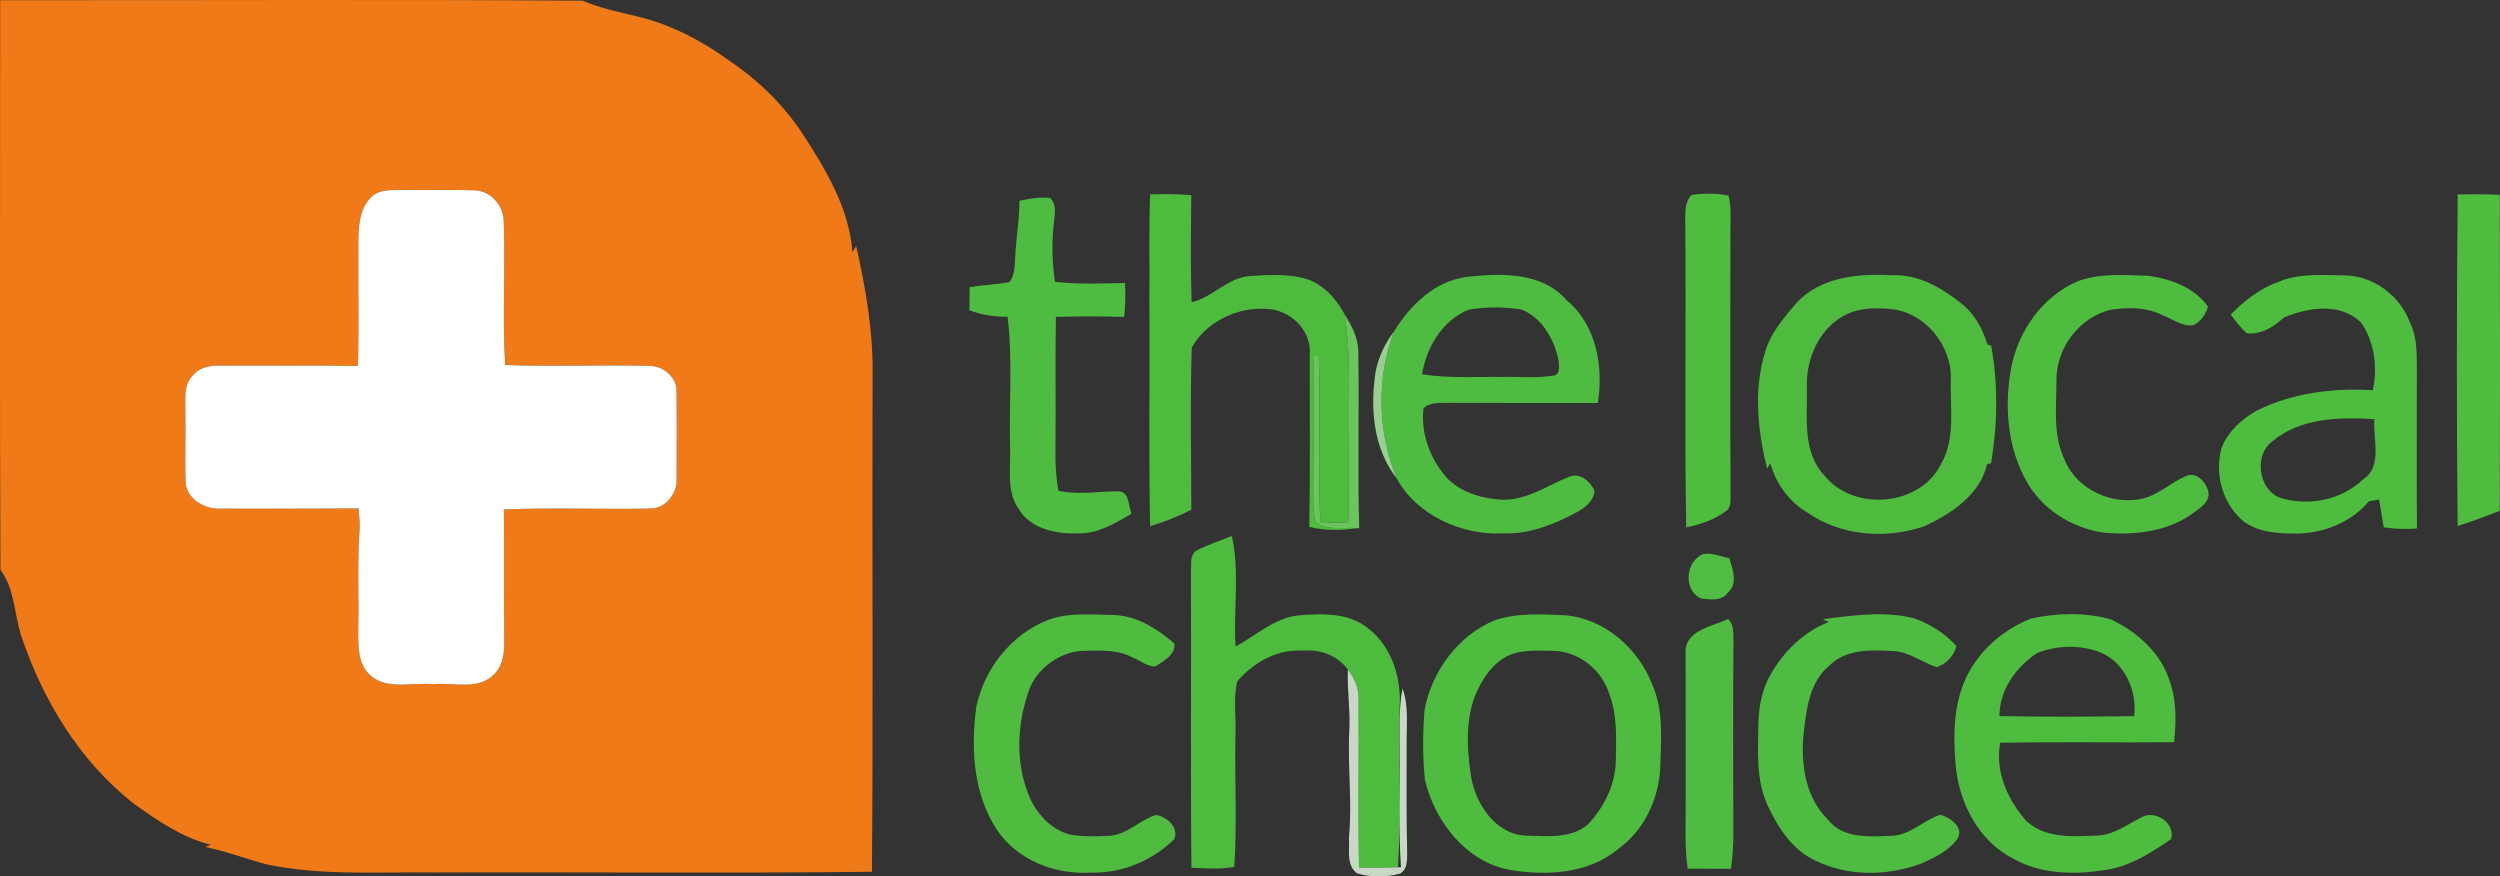 <?xml version="1.0" encoding="UTF-8"?> <!-- Generator: Adobe Illustrator 25.2.0, SVG Export Plug-In . SVG Version: 6.00 Build 0) --> <svg xmlns="http://www.w3.org/2000/svg" xmlns:xlink="http://www.w3.org/1999/xlink" version="1.1" id="Layer_1" x="0px" y="0px" width="150px" height="52.587px" viewBox="0 0 150 52.587" style="enable-background:new 0 0 150 52.587;" xml:space="preserve"><rect x="0" y="0" width="150" height="52.587" fill="#333333" stroke="none"/> <style type="text/css"> .st0{fill:#F07A18;} .st1{fill:#FFFFFF;} .st2{fill:#4EBB3F;} .st3{fill:#4FBC40;} .st4{fill:#4EBC40;} .st5{fill:#4EBC3F;} .st6{fill:#6AC55D;} .st7{fill:#97D091;} .st8{fill:#4DBB3E;} .st9{fill:#50BC41;} .st10{fill:#4FBC41;} .st11{fill:#C7D8C4;} </style> <g> <g> <path class="st0" d="M0.01,0.011c11.649,0.012,23.298-0.049,34.946,0.029c1.061,0.453,2.196,0.686,3.314,0.953 c2.024,0.493,3.894,1.48,5.568,2.706c1.735,1.176,3.252,2.679,4.392,4.443c1.375,2.12,2.723,4.404,2.916,6.985 c0.074-0.12,0.15-0.24,0.225-0.36c0.578,2.554,1.027,5.159,0.983,7.786c-0.034,9.916,0.042,19.837-0.037,29.753 c-8.776,0.1-17.555,0.012-26.334,0.044c-3.338-0.044-6.718,0.201-10.009-0.493c-1.223-0.324-2.409-0.784-3.654-1.037 c0.11-0.047,0.218-0.091,0.328-0.137c-1.696-0.409-3.147-1.424-4.554-2.412c-3.301-2.561-5.549-6.279-6.85-10.21 c-0.392-1.294-0.375-2.747-1.218-3.867C-0.022,22.799,0.01,11.405,0.01,0.011z M22.31,11.79c-0.662,0.615-0.787,1.566-0.806,2.421 c-0.022,2.581,0.034,5.161-0.025,7.742c-2.75-0.034-5.5-0.012-8.249-0.017c-0.615-0.027-1.301,0.105-1.691,0.63 c-0.556,0.593-0.39,1.456-0.419,2.196c0.037,1.395-0.037,2.791,0.022,4.186c0.064,1.007,1.159,1.615,2.086,1.569 c2.762,0,5.524,0.01,8.286-0.017c0.032,0.453,0.096,0.904,0.059,1.36c-0.142,1.958-0.034,3.924-0.078,5.887 c0,0.951-0.044,2.078,0.725,2.774c1.037,0.902,2.519,0.407,3.762,0.529c1.221-0.123,2.725,0.397,3.681-0.608 c0.571-0.571,0.613-1.439,0.596-2.201c-0.032-2.556,0.015-5.115-0.025-7.674c2.912-0.12,5.831,0.002,8.742-0.056 c0.931,0.049,1.696-0.926,1.622-1.816c0.005-1.728,0.017-3.453-0.005-5.179c0.054-0.853-0.787-1.566-1.603-1.564 c-2.892-0.078-5.789,0.061-8.678-0.056c-0.181-2.885,0.027-5.784-0.088-8.673c-0.034-0.936-0.816-1.794-1.769-1.806 c-1.395-0.049-2.791,0.007-4.186-0.02C23.609,11.417,22.847,11.317,22.31,11.79z"></path> </g> </g> <g> <path class="st1" d="M22.31,11.79c0.537-0.473,1.299-0.373,1.958-0.392c1.395,0.027,2.791-0.029,4.186,0.02 c0.953,0.012,1.735,0.87,1.769,1.806c0.115,2.89-0.093,5.789,0.088,8.673c2.89,0.118,5.786-0.022,8.678,0.056 c0.816-0.002,1.657,0.711,1.603,1.564c0.022,1.725,0.01,3.451,0.005,5.179c0.074,0.89-0.691,1.865-1.622,1.816 c-2.912,0.059-5.831-0.064-8.742,0.056c0.039,2.559-0.007,5.117,0.025,7.674c0.017,0.762-0.025,1.63-0.596,2.201 c-0.956,1.005-2.461,0.485-3.681,0.608c-1.243-0.123-2.725,0.373-3.762-0.529c-0.77-0.696-0.725-1.823-0.725-2.774 c0.044-1.963-0.064-3.929,0.078-5.887c0.037-0.456-0.027-0.907-0.059-1.36c-2.762,0.027-5.524,0.017-8.286,0.017 c-0.926,0.047-2.022-0.561-2.086-1.569c-0.059-1.395,0.015-2.791-0.022-4.186c0.029-0.74-0.137-1.603,0.419-2.196 c0.39-0.524,1.076-0.657,1.691-0.63c2.75,0.005,5.5-0.017,8.249,0.017c0.059-2.581,0.002-5.161,0.025-7.742 C21.524,13.356,21.649,12.405,22.31,11.79z"></path> </g> <g> <path class="st2" d="M69.011,11.663c0.823-0.027,1.647-0.022,2.468,0.044c-0.02,2.142-0.054,4.284,0.017,6.426 c1.267-0.294,2.152-1.47,3.488-1.571c1.049-0.069,2.13-0.13,3.162,0.108c1.14,0.262,1.983,1.181,2.522,2.171 c0.37,2.196,0.255,4.436,0.272,6.654c-0.022,1.961,0.022,3.921-0.051,5.882c-0.556-0.015-1.113-0.032-1.669-0.047 c-0.145-3.323,0.007-6.649-0.091-9.972h-0.289c-0.069,2.522,0.01,5.044-0.044,7.566c0,0.794-0.042,1.6,0.125,2.382 c0.662,0.564,1.635,0.306,2.439,0.387c-0.931,0.142-1.887,0.152-2.804-0.081c0.064-3.429,0.025-6.86,0.027-10.289 c0.13-1.304-0.877-2.463-2.118-2.73c-1.877-0.346-4.014,0.583-4.96,2.255c-0.1,3.242-0.029,6.495-0.025,9.742 c-0.797,0.395-1.622,0.733-2.475,0.985c-0.091-4.559-0.007-9.12-0.042-13.678C68.986,15.819,68.92,13.738,69.011,11.663z"></path> <g> <path class="st2" d="M107.827,18.133c1.441-1.515,3.674-1.733,5.652-1.618c1.62-0.091,3.081,0.777,4.291,1.765 c0.75,0.61,1.189,1.493,1.483,2.392c0.054,0.02,0.164,0.054,0.218,0.071c0.422,2.328,0.387,4.728-0.007,7.058 c-0.059,0.012-0.176,0.034-0.235,0.044c-0.441,1.868-2.167,2.988-3.794,3.74c-2.282,0.77-4.973,0.576-6.98-0.823 c-1.103-0.654-1.894-1.733-2.238-2.963c-0.064,0.105-0.127,0.211-0.191,0.316c-0.547-2.223-0.814-4.598-0.167-6.83 C106.163,20.054,107.018,19.069,107.827,18.133z M110.903,18.809c-1.694,0.738-2.581,2.706-2.485,4.483 c0.022,1.774-0.279,3.821,1.044,5.24c1.774,2.201,5.789,1.848,7.022-0.733c0.86-1.529,0.515-3.34,0.564-5.012 c0.086-2.029-1.52-4.022-3.561-4.24C112.621,18.464,111.714,18.456,110.903,18.809z"></path> </g> </g> <g> <path class="st3" d="M101.482,11.699c0.735-0.103,1.497-0.125,2.228,0.042c0.213,0.809,0.091,1.657,0.115,2.48 c-0.002,5.152-0.017,10.301,0.007,15.452c-0.015,0.37,0.064,0.819-0.328,1.027c-0.681,0.507-1.51,0.767-2.331,0.946 c-0.11-6.054,0.002-12.11-0.056-18.163C101.126,12.873,101.038,12.192,101.482,11.699z"></path> <path class="st3" d="M147.462,11.665c0.841-0.015,1.684-0.015,2.527,0.027c0.012,6.321,0.02,12.641-0.005,18.962 c-0.836,0.319-1.674,0.635-2.527,0.909C147.393,24.931,147.396,18.297,147.462,11.665z"></path> <path class="st3" d="M62.898,37.193c1.203-0.449,2.517-0.314,3.774-0.297c1.451-0.005,2.73,0.797,3.791,1.716 c0.081,0.669-0.659,1.061-1.14,1.37c-0.505,0.025-0.924-0.375-1.387-0.539c-0.838-0.466-1.823-0.409-2.747-0.399 c-1.417-0.029-2.806,0.904-3.382,2.186c-0.804,2.149-0.936,4.625,0.032,6.745c0.475,0.973,1.306,1.838,2.382,2.103 c0.73,0.125,1.475,0.115,2.213,0.076c1.12-0.002,1.907-0.931,2.924-1.255c0.62,0.078,1.392,0.743,1.103,1.444 c-1.326,1.306-3.149,2.069-5.019,2.012c-2.154,0.135-4.429-0.752-5.642-2.593c-1.414-2.162-1.554-4.88-1.218-7.37 C59.07,40.102,60.693,38.043,62.898,37.193z"></path> </g> <g> <path class="st4" d="M61.166,12.05c0.603-0.135,1.223-0.252,1.841-0.167c0.395,0.353,0.287,0.89,0.243,1.353 c-0.157,1.221-0.135,2.461,0.051,3.676c1.395,0.154,2.799,0.1,4.198,0.066c0.042,0.679,0.025,1.363-0.051,2.039 c-1.365-0.044-2.733-0.044-4.095-0.002c-0.042,2.649,0.005,5.299-0.025,7.948c-0.017,0.831,0.029,1.664,0.179,2.483 c1.164,0.26,2.345,0.042,3.517,0.032c0.745-0.051,0.676,0.853,0.86,1.348c-0.971,0.578-2.002,1.189-3.169,1.181 c-1.306,0.039-2.86-0.245-3.588-1.456c-0.789-1.118-0.453-2.556-0.524-3.831c-0.064-2.571,0.164-5.159-0.147-7.72 c-0.784,0.012-1.564-0.096-2.292-0.387c0.005-0.461,0.01-0.922,0.015-1.38c0.794-0.142,1.605-0.152,2.394-0.309 c0.314-0.422,0.306-0.963,0.338-1.463C60.955,14.319,61.171,13.194,61.166,12.05z"></path> <g> <path class="st4" d="M83.628,19.91c0.973-1.595,2.448-3.039,4.377-3.299c2.044-0.221,4.524-0.306,5.992,1.404 c1.787,1.47,2.223,3.98,1.87,6.164c-3.037,0-6.073,0.01-9.11-0.01c-0.463,0.012-0.98-0.02-1.346,0.324 c-0.181,1.564,0.429,3.152,1.502,4.282c0.872,0.826,2.11,1.159,3.284,1.213c1.451,0.002,2.667-0.863,3.961-1.385 c0.625-0.262,1.267,0.274,1.5,0.828c0.012,0.573-0.52,0.993-0.973,1.262c-1.38,0.745-2.894,1.372-4.492,1.309 c-2.468,0.13-5.176-1.073-6.387-3.289C82.664,25.939,82.581,22.726,83.628,19.91z M88.125,18.579 c-1.581,0.642-2.534,2.245-2.801,3.875c1.613,0.262,3.247,0.142,4.872,0.162c0.971-0.025,1.953,0.083,2.919-0.069 c0.554-0.002,0.422-0.62,0.39-0.978c-0.272-1.233-0.99-2.51-2.216-2.997C90.25,18.405,89.162,18.4,88.125,18.579z"></path> </g> <path class="st4" d="M109.376,37.149c1.816-0.223,3.708-0.512,5.507-0.039c0.941,0.346,1.828,0.902,2.502,1.652 c-0.142,0.578-0.623,1.11-1.198,1.267c-0.904-0.309-1.708-0.966-2.698-0.971c-1.282-0.071-2.735-0.105-3.718,0.865 c-1.238,1.02-1.397,2.708-1.564,4.191c-0.154,1.779,0.123,3.745,1.458,5.049c0.897,1.176,2.512,1.037,3.826,0.985 c1.115-0.027,1.912-0.936,2.931-1.262c0.569,0.162,1.429,0.74,1.037,1.426c-0.517,0.733-1.368,1.132-2.159,1.493 c-2.042,0.762-4.421,0.799-6.397-0.179c-1.358-0.63-2.213-1.961-2.833-3.267c-0.725-1.556-0.591-3.306-0.566-4.975 c0.027-1.047,0.238-2.118,0.792-3.019c0.792-1.341,1.951-2.468,3.416-3.037C109.599,37.266,109.486,37.208,109.376,37.149z"></path> </g> <g> <path class="st5" d="M124.645,16.883c1.363-0.517,2.858-0.373,4.284-0.333c1.323,0.189,2.75,0.708,3.546,1.845 c-0.118,0.461-0.439,0.919-0.875,1.118c-0.701,0.098-1.279-0.402-1.902-0.627c-0.929-0.453-1.997-0.456-2.997-0.311 c-1.907,0.412-3.328,2.287-3.314,4.223c0.002,1.595-0.23,3.294,0.488,4.782c0.721,1.816,2.929,2.796,4.784,2.311 c0.936-0.265,1.652-0.983,2.542-1.341c0.608-0.233,1.125,0.353,1.284,0.88c0.181,0.662-0.49,1.054-0.939,1.385 c-1.529,1.098-3.5,1.316-5.328,1.142c-1.887-0.267-3.676-1.382-4.617-3.059c-1.167-2.046-1.35-4.529-0.934-6.811 C121.091,19.858,122.539,17.799,124.645,16.883z"></path> <g> <path class="st5" d="M136.727,16.902c1.252-0.524,2.64-0.39,3.963-0.377c1.723,0.025,3.314,1.216,3.904,2.821 c0.495,0.995,0.404,2.132,0.417,3.211c-0.002,3.051-0.02,6.103,0.007,9.154c-0.667,0.049-1.336,0.029-1.995-0.071 c-0.091-0.559-0.189-1.113-0.279-1.669c-0.203,0.034-0.407,0.071-0.608,0.105c-1.113,1.343-2.926,2-4.644,1.936 c-1.137-0.005-2.439-0.164-3.235-1.069c-0.997-1.071-1.355-2.664-0.963-4.066c0.375-0.985,1.208-1.733,2.11-2.24 c2.149-1.069,4.59-1.368,6.968-1.221c0.287-1.368,0.103-2.899-0.706-4.059c-1.247-1.221-3.171-0.922-4.635-0.301 c-0.603,0.547-1.37,1.051-2.223,0.934c-0.377-0.321-0.664-0.725-0.966-1.11C134.654,18.032,135.612,17.302,136.727,16.902z M136.313,26.505c-1.103,0.836-0.789,2.902,0.512,3.372c1.694,0.502,3.622,0.147,4.926-1.088c1.243-0.787,0.61-2.431,0.711-3.637 C140.364,25.017,137.994,25.064,136.313,26.505z"></path> </g> <g> <path class="st5" d="M89.637,37.234c1.358-0.475,2.831-0.377,4.247-0.321c2.39,0.194,4.416,1.993,5.262,4.179 c0.689,1.571,0.51,3.331,0.466,4.997c-0.096,1.909-0.988,3.769-2.568,4.885c-1.765,1.453-4.208,1.571-6.375,1.235 c-2.657-0.449-4.554-2.87-5.166-5.375c-0.154-1.392-0.14-2.806-0.034-4.201C85.882,40.318,87.448,38.166,89.637,37.234z M90.757,39.234c-0.936,0.321-1.581,1.145-2.017,1.995c-0.838,1.61-0.745,3.517-0.493,5.259c0.25,1.72,1.495,3.639,3.409,3.654 c1.218,0.032,2.642,0.179,3.63-0.689c0.975-1.037,1.652-2.414,1.664-3.855c0.029-1.326,0.088-2.691-0.392-3.951 c-0.441-1.466-1.865-2.595-3.409-2.595C92.353,39.043,91.522,38.977,90.757,39.234z"></path> </g> <g> <path class="st5" d="M118.106,40.386c0.799-1.495,2.176-2.649,3.742-3.267c1.554-0.35,3.235-0.385,4.779,0.032 c1.581,0.743,3.039,2.015,3.559,3.735c0.424,1.167,0.38,2.429,0.262,3.647c-3.48,0.032-6.96-0.032-10.438,0.034 c-0.314,1.728,0.441,3.414,1.566,4.688c1.115,1.042,2.75,0.948,4.166,0.88c1.027,0.007,1.855-0.652,2.735-1.086 c0.811-0.505,2.073,0.348,1.787,1.299c-1.228,0.838-2.534,1.681-4.046,1.868c-1.811,0.272-3.796,0.233-5.426-0.698 c-2.091-1.061-3.287-3.409-3.458-5.683C117.174,44.004,117.219,42.041,118.106,40.386z M122.231,39.183 c-1.27,0.823-2.262,2.223-2.267,3.782c2.696,0.054,5.392,0.039,8.088,0.002c0.189-1.578-0.632-3.355-2.198-3.889 C124.696,38.683,123.36,38.725,122.231,39.183z"></path> </g> </g> <g> <path class="st6" d="M80.667,18.841c0.417,0.681,0.826,1.417,0.831,2.238c0.061,3.537-0.051,7.078,0.056,10.615h-0.196 c-0.804-0.081-1.777,0.176-2.439-0.387c-0.167-0.782-0.125-1.588-0.125-2.382c0.054-2.522-0.025-5.044,0.044-7.566h0.289 c0.098,3.323-0.054,6.649,0.091,9.972c0.556,0.015,1.113,0.032,1.669,0.047c0.074-1.961,0.029-3.921,0.051-5.882 C80.922,23.277,81.037,21.037,80.667,18.841z"></path> </g> <g> <path class="st7" d="M82.554,22.206c0.186-0.833,0.554-1.62,1.073-2.296c-1.047,2.816-0.963,6.029,0.179,8.803 C82.378,26.882,82.189,24.424,82.554,22.206z"></path> </g> <g> <path class="st8" d="M71.739,33.063c0.694-0.368,1.444-0.61,2.169-0.904c0.493,2.167,0.083,4.424,0.228,6.629 c1.243-0.664,2.331-1.723,3.796-1.868c1.417-0.113,3.041-0.169,4.193,0.811c1.397,1.093,1.961,2.956,1.853,4.676 c-0.093,3.208,0.12,6.426-0.105,9.629c-0.777,0.027-1.554,0.032-2.331,0.025c-0.074-3.387,0-6.777-0.029-10.164 c0.02-0.637-0.262-1.225-0.64-1.72c-0.613-0.841-1.659-1.238-2.681-1.137c-1.542-0.118-2.983,0.703-3.958,1.843 c-0.25,1.051-0.051,2.162-0.108,3.238c-0.051,2.627,0.105,5.264-0.069,7.887c-0.846,0.176-1.716,0.088-2.571,0.054 c-0.061-5.919-0.002-11.838-0.032-17.756C71.496,33.889,71.369,33.367,71.739,33.063z"></path> </g> <g> <path class="st9" d="M102.077,35.911c-1.113-0.478-0.953-2.267,0.135-2.674c0.532-0.074,1.044,0.154,1.559,0.26 c0.172,0.664,0.529,1.505-0.093,2.051C103.325,36.078,102.621,35.98,102.077,35.911z"></path> </g> <g> <path class="st10" d="M101.136,39.205c-0.098-1.38,1.591-1.605,2.546-2.066c0.377,0.348,0.306,0.877,0.326,1.341 c-0.029,3.84-0.02,7.681-0.007,11.521c0.007,0.711-0.049,1.419-0.142,2.125c-0.868-0.007-1.733-0.01-2.6-0.007 c-0.113-0.782-0.135-1.573-0.125-2.363C101.153,46.239,101.129,42.722,101.136,39.205z"></path> </g> <g> <path class="st11" d="M80.873,40.178c0.377,0.495,0.659,1.083,0.64,1.72c0.029,3.387-0.044,6.777,0.029,10.164 c0.777,0.007,1.554,0.002,2.331-0.025l0.186-0.005c-0.162-2.309-0.044-4.622-0.081-6.931c0.005-1.267-0.064-2.542,0.172-3.794 c0.387,1.059,0.235,2.201,0.248,3.304c0.002,2.189-0.022,4.377,0.032,6.566c-0.01,0.431,0.02,0.983-0.417,1.233 c-0.831,0.233-1.75,0.24-2.578-0.005c-0.681-0.468-0.451-1.448-0.498-2.152c0.203-2.201-0.1-4.402,0.029-6.6 C81.01,42.492,80.824,41.337,80.873,40.178z"></path> </g> </svg> 